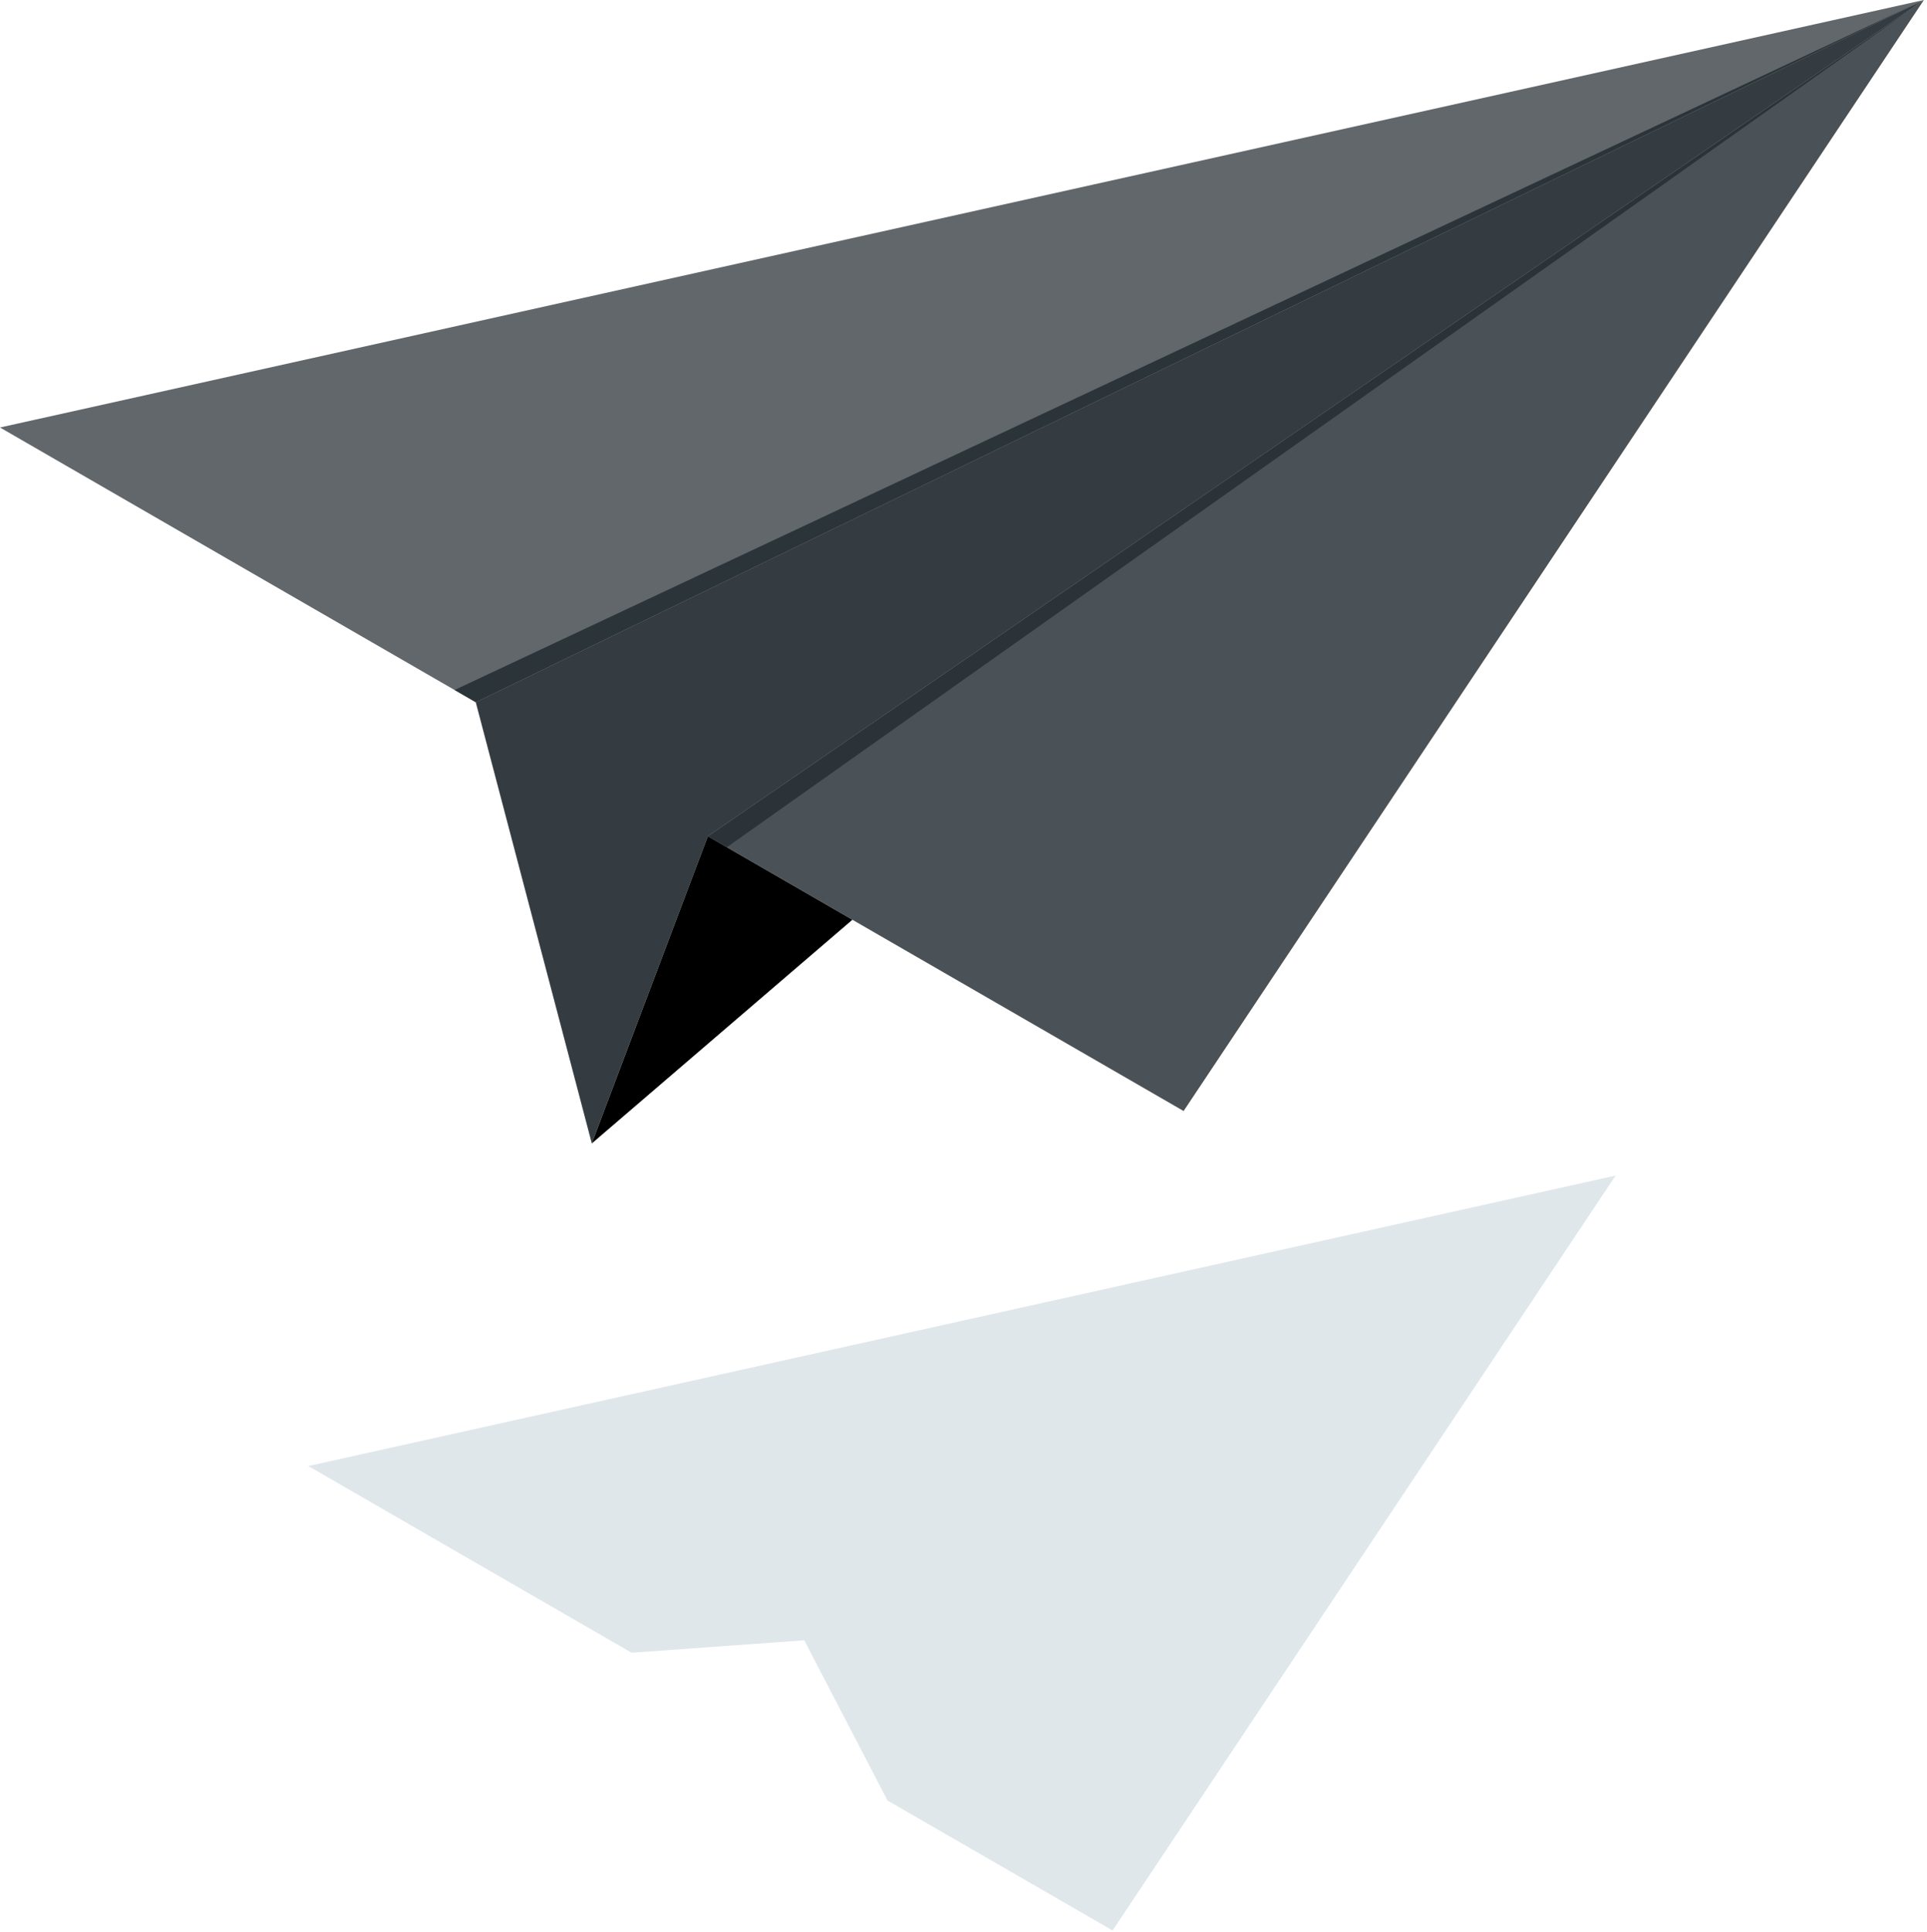 <svg width="405" height="406" viewBox="0 0 405 406" fill="none" xmlns="http://www.w3.org/2000/svg">
<g>
<path opacity="0.7" d="M404.35 0L99.99 147.56L0 89.83L404.35 0Z" fill="#1E272D"/>
<path opacity="0.8" d="M404.35 0L148.77 175.73L248.76 233.46L404.35 0Z" fill="#1E272D"/>
<path opacity="0.9" d="M148.77 175.73L404.35 0L99.99 147.56L124.38 240.27L148.77 175.73Z" fill="#1E272D"/>
<path opacity="0.8" d="M95.54 144.99L404.35 0L99.99 147.56L95.54 144.99Z" fill="#1E272D"/>
<path opacity="0.7" d="M148.77 175.73L404.35 0L152.77 178.03L148.77 175.73Z" fill="#1E272D"/>
<path d="M233.83 405.65L186.53 378.35L169.03 344.68L132.74 347.29L129.71 345.54L64.79 308.06L339.56 247.02L233.83 405.65Z" fill="#E0E7EB"/>
<path d="M148.77 175.73L124.38 240.27L179.15 193.27L148.77 175.73Z" fill="black"/>
</g>
</svg>
